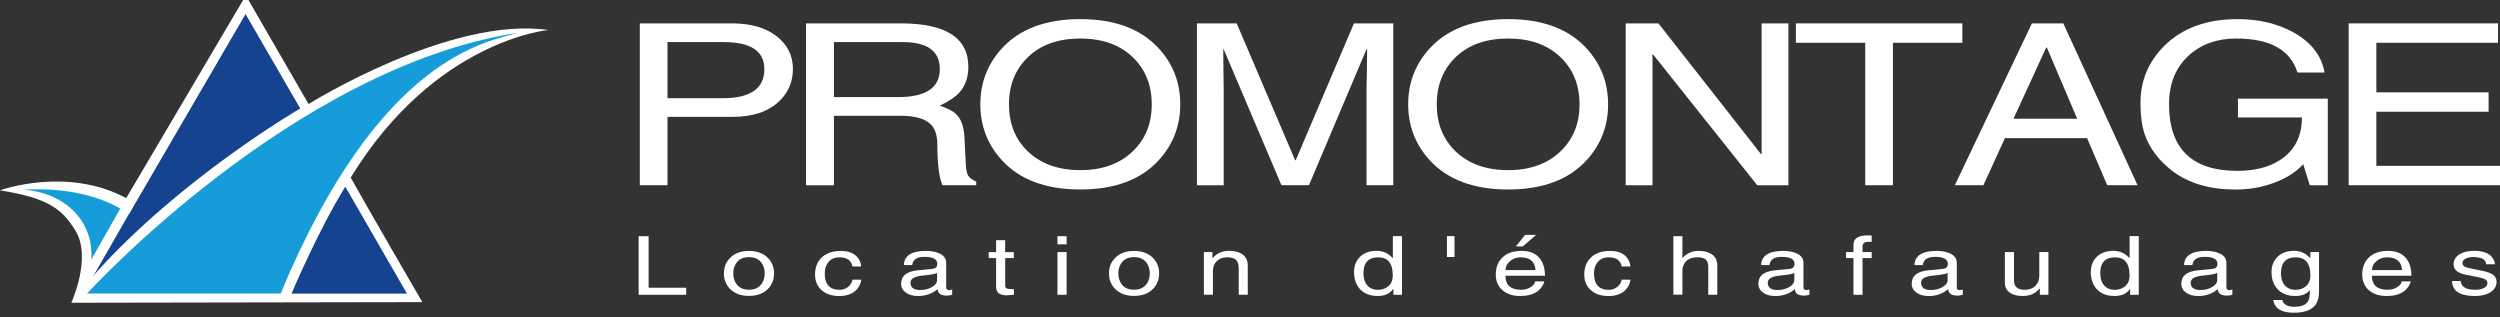 <?xml version="1.0" encoding="utf-8"?>
<!-- Generator: Adobe Illustrator 23.0.1, SVG Export Plug-In . SVG Version: 6.00 Build 0)  -->
<svg version="1.1" id="Calque_1" xmlns="http://www.w3.org/2000/svg" xmlns:xlink="http://www.w3.org/1999/xlink" x="0px" y="0px"
	 width="558.22px" height="70.83px" viewBox="0 0 558.22 70.83" style="enable-background:new 0 0 558.22 70.83;"
	 xml:space="preserve">
<rect x="0" y="0" width="558.22" height="70.83" fill="#333333" stroke="none"/>
<style type="text/css">
	.st0{fill-rule:evenodd;clip-rule:evenodd;fill:#FFFFFF;}
	.st1{fill-rule:evenodd;clip-rule:evenodd;fill:#169CD8;}
	.st2{fill-rule:evenodd;clip-rule:evenodd;fill:#154390;}
	.st3{fill:#FFFFFF;}
</style>
<g>
	<path class="st0" d="M28.18,44.24L54.89-1.01L68.9,23.23c0,0,31.53-19.71,53.54-16.53c0,0-25.36,2.23-44.13,32.95
		c3.73,6.74,15.99,27.81,15.99,27.81L15.92,67.6c0,0,4.69-10.15,0.87-16.2c-3.02-4.79-5.99-7.16-16.79-8.9
		C0,42.49,14.89,37.09,28.18,44.24"/>
	<path class="st1" d="M30.52,49.19c0,0-7.52-7.88-25.33-6.82c10.44,0.61,18.39,9.1,14.01,20.99C20.93,61.86,30.52,49.19,30.52,49.19
		"/>
	<path class="st1" d="M19.42,65.55c0,0,46.01-50.46,96.12-58.21c-6.43,2.04-30.67,4.75-52.88,58.21H19.42z"/>
	<path class="st2" d="M20.71,61.7L54.83,3.14l12.21,21.09C67.04,24.22,40.14,39.79,20.71,61.7"/>
	<path class="st2" d="M77.1,41.68l13.77,23.88H65.09C65.09,65.56,70.94,51.67,77.1,41.68"/>
	<polygon class="st0" points="28.18,44.24 17.99,62.2 19.64,63.73 29.6,46.32 	"/>
	<g>
		<path class="st3" d="M149.04,26.11v15.25h-6.18V5.22h20.6c4.15,0,7.45,0.95,9.91,2.84c2.45,1.9,3.68,4.34,3.68,7.32
			c0,2.89-1.03,5.3-3.09,7.25c-2.42,2.31-5.92,3.47-10.49,3.47H149.04z M149.04,9.4v12.53h12.31c6.21,0,9.32-2.17,9.32-6.49
			c0-4.03-3.02-6.04-9.07-6.04H149.04z"/>
		<path class="st3" d="M186.21,25.86v15.5h-6.23V5.22h21.18c10.04,0,15.06,3.24,15.06,9.71c0,2.38-0.7,4.33-2.11,5.84
			c-0.91,0.97-2.34,1.91-4.27,2.82c1.7,0.57,2.89,1.18,3.58,1.81c1.14,1.08,1.78,2.74,1.91,4.98l0.34,6.54
			c0.06,1.07,0.24,1.85,0.52,2.31c0.28,0.47,0.87,0.91,1.79,1.31v0.81h-7.55c-0.75-1.78-1.13-4.8-1.13-9.06
			c0-1.91-0.43-3.35-1.28-4.33c-1.27-1.41-3.56-2.11-6.87-2.11H186.21z M186.21,9.4v12.28h14.32c6.21,0,9.32-2.08,9.32-6.24
			c0-4.03-2.75-6.04-8.24-6.04H186.21z"/>
		<path class="st3" d="M263.54,23.29c0,4.8-1.59,8.94-4.76,12.43c-3.99,4.4-9.84,6.59-17.56,6.59s-13.57-2.2-17.56-6.59
			c-3.17-3.49-4.76-7.63-4.76-12.43s1.59-8.94,4.76-12.43c3.99-4.39,9.84-6.59,17.56-6.59s13.57,2.2,17.56,6.59
			C261.96,14.35,263.54,18.49,263.54,23.29z M257.17,23.29c0-4.33-1.44-7.86-4.32-10.59c-2.88-2.73-6.75-4.1-11.62-4.1
			c-4.9,0-8.79,1.37-11.65,4.1c-2.86,2.74-4.29,6.27-4.29,10.59s1.41,7.83,4.22,10.52c2.91,2.79,6.82,4.18,11.72,4.18
			c4.87,0,8.76-1.39,11.67-4.18C255.74,31.12,257.17,27.62,257.17,23.29z"/>
		<path class="st3" d="M311.11,41.36h-5.98V20.02c0-0.17,0.02-1.38,0.07-3.65c0.05-2.26,0.07-4.05,0.07-5.36h-0.15l-12.85,30.35
			h-6.13l-12.9-30.35h-0.1c0,1.31,0.02,3.09,0.05,5.35c0.03,2.25,0.05,3.46,0.05,3.63v21.38h-5.98V5.22h8.88l13.04,30.55h0.15
			l12.99-30.55h8.78V41.36z"/>
		<path class="st3" d="M359.07,23.29c0,4.8-1.59,8.94-4.76,12.43c-3.99,4.4-9.84,6.59-17.56,6.59s-13.57-2.2-17.56-6.59
			c-3.17-3.49-4.76-7.63-4.76-12.43s1.59-8.94,4.76-12.43c3.99-4.39,9.84-6.59,17.56-6.59s13.57,2.2,17.56,6.59
			C357.48,14.35,359.07,18.49,359.07,23.29z M352.69,23.29c0-4.33-1.44-7.86-4.32-10.59c-2.88-2.73-6.75-4.1-11.62-4.1
			c-4.9,0-8.79,1.37-11.65,4.1c-2.86,2.74-4.29,6.27-4.29,10.59s1.41,7.83,4.22,10.52c2.91,2.79,6.82,4.18,11.72,4.18
			c4.87,0,8.76-1.39,11.67-4.18C351.27,31.12,352.69,27.62,352.69,23.29z"/>
		<path class="st3" d="M393.35,34.41V5.22h5.98v36.14h-6.96l-23.24-29.19h-0.15v29.19h-5.98V5.22h7.31l22.9,29.19H393.35z"/>
		<path class="st3" d="M401,9.55V5.22h37.17v4.33h-15.5v31.81h-6.18V9.55H401z"/>
		<path class="st3" d="M466.02,30.84h-18.34l-4.81,10.52h-6.38l17.21-36.14h7.01l16.58,36.14h-6.77L466.02,30.84z M449.59,26.51
			h14.22l-6.77-15.9h-0.15L449.59,26.51z"/>
		<path class="st3" d="M499.71,26.21v-4.18h20.06v19.33h-4.02l-1.47-4.68c-1.57,1.71-3.7,3.08-6.4,4.1c-2.7,1.02-5.6,1.54-8.7,1.54
			c-5.72,0-10.4-1.36-14.03-4.08c-3.04-2.32-5.12-5.03-6.23-8.15c-0.65-1.88-0.98-4.24-0.98-7.1c0-4.93,1.75-9.16,5.25-12.68
			c4.02-4.03,9.5-6.04,16.43-6.04c4.71,0,8.84,0.97,12.41,2.92c4.02,2.21,6.36,5.22,7.01,9.01H513c-1.57-5.06-6.13-7.6-13.68-7.6
			c-4.28,0-7.81,1.26-10.59,3.78c-2.94,2.68-4.41,6.31-4.41,10.87c0,9.93,5.08,14.9,15.25,14.9c3.79,0,6.92-0.77,9.37-2.31
			c3.37-2.11,5.05-5.32,5.05-9.61H499.71z"/>
		<path class="st3" d="M558.22,37.03v4.33h-33.79V5.22h33.35v4.33h-27.17v11.07h25.06v4.33h-25.06v12.08H558.22z"/>
	</g>
	<g>
		<path class="st3" d="M144.83,52.74v11.51h8.39v1.57H142.6V52.74H144.83z"/>
		<path class="st3" d="M161.64,61.05c0-1.36,0.45-2.51,1.35-3.44c1.03-1.06,2.44-1.58,4.24-1.58c1.81,0,3.23,0.53,4.26,1.58
			c0.9,0.93,1.35,2.08,1.35,3.44c0,1.36-0.45,2.51-1.35,3.44c-1.03,1.06-2.45,1.58-4.26,1.58c-1.8,0-3.21-0.53-4.24-1.58
			C162.09,63.55,161.64,62.41,161.64,61.05z M163.73,61.05c0,0.89,0.22,1.65,0.66,2.29c0.61,0.9,1.56,1.35,2.84,1.35
			c1.29,0,2.24-0.45,2.86-1.35c0.44-0.64,0.66-1.41,0.66-2.29c0-0.89-0.22-1.65-0.66-2.29c-0.62-0.9-1.57-1.35-2.86-1.35
			c-1.28,0-2.23,0.45-2.84,1.35C163.95,59.39,163.73,60.16,163.73,61.05z"/>
		<path class="st3" d="M192.3,59.5h-1.95c-0.27-1.36-1.23-2.04-2.87-2.04c-1.15,0-2.01,0.39-2.59,1.17
			c-0.49,0.63-0.73,1.44-0.73,2.42c0,2.44,1.1,3.66,3.3,3.66c0.7,0,1.31-0.2,1.84-0.59c0.53-0.4,0.88-0.95,1.06-1.67h1.95
			c-0.13,0.95-0.53,1.74-1.21,2.39c-0.89,0.84-2.12,1.26-3.71,1.26c-1.66,0-2.98-0.45-3.98-1.35c-0.95-0.87-1.42-2.02-1.42-3.42
			c0-1.57,0.47-2.82,1.4-3.75c1.02-1.03,2.48-1.55,4.38-1.55c1.46,0,2.59,0.37,3.39,1.11C191.83,57.75,192.21,58.54,192.3,59.5z"/>
		<path class="st3" d="M203.68,59.19h-1.86c0.08-2.11,1.74-3.17,4.97-3.17c0.97,0,1.84,0.14,2.61,0.42c1.25,0.45,1.88,1.2,1.88,2.25
			v5.51c0,0.38,0.22,0.57,0.66,0.57c0.14,0,0.37-0.04,0.67-0.11v1.17c-0.58,0.12-0.95,0.18-1.1,0.18c-0.82,0-1.39-0.15-1.72-0.46
			c-0.25-0.22-0.39-0.55-0.43-1c-1.21,1.03-2.66,1.55-4.37,1.55c-1.11,0-2.02-0.25-2.72-0.76c-0.7-0.51-1.06-1.17-1.06-1.99
			c0-1.75,1.22-2.74,3.67-2.99l3.34-0.33c0.71-0.07,1.06-0.45,1.06-1.13c0-1.03-0.95-1.55-2.84-1.55c-1.02,0-1.75,0.21-2.2,0.64
			C203.96,58.27,203.77,58.66,203.68,59.19z M209.23,62.52v-1.57c-0.32,0.21-1.43,0.41-3.34,0.6c-1.73,0.18-2.59,0.7-2.59,1.55
			c0,1.11,0.73,1.66,2.2,1.66c0.97,0,1.83-0.22,2.59-0.66C208.86,63.67,209.23,63.14,209.23,62.52z"/>
		<path class="st3" d="M226.38,57.62h-1.93v6.19c0,0.5,0.41,0.75,1.22,0.75h0.71v1.26c-1.15,0.09-1.66,0.13-1.53,0.13
			c-0.92,0-1.58-0.19-1.97-0.58c-0.31-0.33-0.46-0.81-0.46-1.46v-6.28h-1.65v-1.33h1.65v-2.66h2.02v2.66h1.93V57.62z"/>
		<path class="st3" d="M238.16,54.56h-2.04v-1.82h2.04V54.56z M238.16,56.29v9.53h-2.04v-9.53H238.16z"/>
		<path class="st3" d="M247.62,61.05c0-1.36,0.45-2.51,1.35-3.44c1.03-1.06,2.44-1.58,4.24-1.58c1.81,0,3.23,0.53,4.26,1.58
			c0.9,0.93,1.35,2.08,1.35,3.44c0,1.36-0.45,2.51-1.35,3.44c-1.03,1.06-2.45,1.58-4.26,1.58c-1.8,0-3.21-0.53-4.24-1.58
			C248.07,63.55,247.62,62.41,247.62,61.05z M249.71,61.05c0,0.89,0.22,1.65,0.66,2.29c0.61,0.9,1.56,1.35,2.84,1.35
			c1.29,0,2.24-0.45,2.86-1.35c0.44-0.64,0.66-1.41,0.66-2.29c0-0.89-0.22-1.65-0.66-2.29c-0.62-0.9-1.57-1.35-2.86-1.35
			c-1.28,0-2.23,0.45-2.84,1.35C249.93,59.39,249.71,60.16,249.71,61.05z"/>
		<path class="st3" d="M278.61,59.33v6.48h-2.02v-5.86c0-0.86-0.18-1.49-0.55-1.88c-0.4-0.41-1.08-0.62-2.04-0.62
			c-0.78,0-1.46,0.21-2.02,0.62c-0.77,0.56-1.15,1.41-1.15,2.55v5.19h-2.02v-9.53h1.9v1.35h0.05c0.93-1.08,2.15-1.62,3.64-1.62
			c1.16,0,2.1,0.21,2.82,0.64C278.14,57.22,278.61,58.11,278.61,59.33z"/>
		<path class="st3" d="M313.05,52.74v13.08h-1.92v-1.31h-0.05c-0.71,1.06-1.85,1.58-3.43,1.58c-1.87,0-3.27-0.6-4.21-1.8
			c-0.73-0.96-1.1-2.13-1.1-3.52c0-1.38,0.43-2.51,1.3-3.39c0.92-0.91,2.17-1.37,3.73-1.37c1.44,0,2.64,0.54,3.6,1.62l0.04-0.13
			v-4.77H313.05z M304.44,61.03c0,1.11,0.27,1.98,0.8,2.62c0.57,0.7,1.38,1.06,2.45,1.06c0.83,0,1.54-0.22,2.13-0.66
			c0.78-0.57,1.17-1.42,1.17-2.55c0-2.7-1.08-4.04-3.25-4.04C305.55,57.46,304.44,58.65,304.44,61.03z"/>
		<path class="st3" d="M323.08,57.38v-4.65h1.69v4.65H323.08z"/>
		<path class="st3" d="M342.78,62.83h2.04c-0.06,0.34-0.24,0.73-0.53,1.17c-0.41,0.61-0.95,1.09-1.62,1.44
			c-0.83,0.44-1.92,0.65-3.28,0.65c-1.66,0-2.98-0.45-3.98-1.35c-0.95-0.87-1.42-2.02-1.42-3.42c0-1.57,0.47-2.82,1.4-3.75
			c1.02-1.03,2.48-1.55,4.38-1.55c1.7,0,3,0.5,3.9,1.51c0.86,0.97,1.3,2.32,1.3,4.04h-8.82c0,2.09,1.17,3.13,3.51,3.13
			c0.87,0,1.63-0.22,2.25-0.67C342.46,63.64,342.74,63.24,342.78,62.83z M336.16,60.3h6.71c-0.14-1.9-1.26-2.84-3.35-2.84
			c-0.92,0-1.71,0.28-2.37,0.86C336.49,58.88,336.16,59.55,336.16,60.3z M343.01,52.45l-3,2.57h-1.54l2.06-2.57H343.01z"/>
		<path class="st3" d="M364.06,59.5h-1.95c-0.27-1.36-1.23-2.04-2.87-2.04c-1.15,0-2.01,0.39-2.59,1.17
			c-0.49,0.63-0.73,1.44-0.73,2.42c0,2.44,1.1,3.66,3.3,3.66c0.7,0,1.31-0.2,1.84-0.59c0.53-0.4,0.88-0.95,1.06-1.67h1.95
			c-0.13,0.95-0.53,1.74-1.21,2.39c-0.89,0.84-2.12,1.26-3.71,1.26c-1.66,0-2.98-0.45-3.98-1.35c-0.95-0.87-1.42-2.02-1.42-3.42
			c0-1.57,0.47-2.82,1.4-3.75c1.02-1.03,2.48-1.55,4.38-1.55c1.46,0,2.59,0.37,3.39,1.11C363.58,57.75,363.96,58.54,364.06,59.5z"/>
		<path class="st3" d="M383.45,59.33v6.48h-2.02v-6.23c0-0.7-0.16-1.22-0.48-1.55c-0.37-0.39-1.01-0.58-1.92-0.58
			c-0.96,0-1.73,0.22-2.31,0.67c-0.71,0.56-1.06,1.39-1.06,2.49v5.19h-2.02V52.74h2.02v4.83h0.05c0.98-1.03,2.15-1.55,3.51-1.55
			c1.16,0,2.1,0.21,2.82,0.64C382.99,57.22,383.45,58.11,383.45,59.33z"/>
		<path class="st3" d="M395.09,59.19h-1.86c0.08-2.11,1.74-3.17,4.97-3.17c0.97,0,1.84,0.14,2.61,0.42c1.25,0.45,1.88,1.2,1.88,2.25
			v5.51c0,0.38,0.22,0.57,0.66,0.57c0.14,0,0.37-0.04,0.67-0.11v1.17c-0.58,0.12-0.95,0.18-1.1,0.18c-0.82,0-1.39-0.15-1.72-0.46
			c-0.25-0.22-0.39-0.55-0.43-1c-1.21,1.03-2.66,1.55-4.37,1.55c-1.11,0-2.02-0.25-2.72-0.76c-0.7-0.51-1.06-1.17-1.06-1.99
			c0-1.75,1.22-2.74,3.67-2.99l3.34-0.33c0.71-0.07,1.06-0.45,1.06-1.13c0-1.03-0.95-1.55-2.84-1.55c-1.02,0-1.75,0.21-2.2,0.64
			C395.38,58.27,395.19,58.66,395.09,59.19z M400.65,62.52v-1.57c-0.32,0.21-1.43,0.41-3.34,0.6c-1.73,0.18-2.59,0.7-2.59,1.55
			c0,1.11,0.73,1.66,2.2,1.66c0.97,0,1.83-0.22,2.59-0.66C400.27,63.67,400.65,63.14,400.65,62.52z"/>
		<path class="st3" d="M417.92,57.62h-2.04v8.2h-2.02v-8.2h-1.67v-1.33h1.67v-1.64c0-1.4,1.05-2.09,3.14-2.09
			c0.18,0,0.49,0.01,0.92,0.03V54c-0.34,0-0.62,0-0.83,0c-0.81,0-1.21,0.37-1.21,1.11v1.18h2.04V57.62z"/>
		<path class="st3" d="M429.33,59.19h-1.86c0.08-2.11,1.74-3.17,4.97-3.17c0.97,0,1.84,0.14,2.61,0.42c1.25,0.45,1.88,1.2,1.88,2.25
			v5.51c0,0.38,0.22,0.57,0.66,0.57c0.14,0,0.37-0.04,0.67-0.11v1.17c-0.58,0.12-0.95,0.18-1.1,0.18c-0.82,0-1.39-0.15-1.72-0.46
			c-0.25-0.22-0.39-0.55-0.43-1c-1.21,1.03-2.66,1.55-4.37,1.55c-1.11,0-2.02-0.25-2.72-0.76c-0.7-0.51-1.06-1.17-1.06-1.99
			c0-1.75,1.22-2.74,3.67-2.99l3.34-0.33c0.71-0.07,1.06-0.45,1.06-1.13c0-1.03-0.95-1.55-2.84-1.55c-1.02,0-1.75,0.21-2.2,0.64
			C429.61,58.27,429.42,58.66,429.33,59.19z M434.88,62.52v-1.57c-0.32,0.21-1.43,0.41-3.34,0.6c-1.73,0.18-2.59,0.7-2.59,1.55
			c0,1.11,0.73,1.66,2.2,1.66c0.97,0,1.83-0.22,2.59-0.66C434.5,63.67,434.88,63.14,434.88,62.52z"/>
		<path class="st3" d="M457.39,65.82h-1.92v-1.38l-0.05-0.04c-0.86,1.13-2.14,1.69-3.83,1.69c-1.05,0-1.93-0.21-2.63-0.62
			c-0.86-0.52-1.3-1.3-1.3-2.33v-6.85h2.04v6.32c0,1.4,0.78,2.09,2.33,2.09c1.16,0,2.03-0.36,2.63-1.07
			c0.46-0.56,0.69-1.26,0.69-2.1v-5.25h2.04V65.82z"/>
		<path class="st3" d="M477.56,52.74v13.08h-1.92v-1.31h-0.05c-0.71,1.06-1.85,1.58-3.43,1.58c-1.87,0-3.27-0.6-4.21-1.8
			c-0.73-0.96-1.1-2.13-1.1-3.52c0-1.38,0.43-2.51,1.3-3.39c0.92-0.91,2.17-1.37,3.73-1.37c1.44,0,2.64,0.54,3.6,1.62l0.04-0.13
			v-4.77H477.56z M468.96,61.03c0,1.11,0.27,1.98,0.8,2.62c0.57,0.7,1.38,1.06,2.45,1.06c0.83,0,1.54-0.22,2.13-0.66
			c0.78-0.57,1.17-1.42,1.17-2.55c0-2.7-1.08-4.04-3.25-4.04C470.06,57.46,468.96,58.65,468.96,61.03z"/>
		<path class="st3" d="M489.53,59.19h-1.86c0.08-2.11,1.74-3.17,4.97-3.17c0.97,0,1.84,0.14,2.61,0.42c1.25,0.45,1.88,1.2,1.88,2.25
			v5.51c0,0.38,0.22,0.57,0.66,0.57c0.14,0,0.37-0.04,0.67-0.11v1.17c-0.58,0.12-0.95,0.18-1.1,0.18c-0.82,0-1.39-0.15-1.72-0.46
			c-0.25-0.22-0.39-0.55-0.43-1c-1.21,1.03-2.66,1.55-4.37,1.55c-1.11,0-2.02-0.25-2.72-0.76c-0.7-0.51-1.06-1.17-1.06-1.99
			c0-1.75,1.22-2.74,3.67-2.99l3.34-0.33c0.71-0.07,1.06-0.45,1.06-1.13c0-1.03-0.95-1.55-2.84-1.55c-1.02,0-1.75,0.21-2.2,0.64
			C489.81,58.27,489.62,58.66,489.53,59.19z M495.08,62.52v-1.57c-0.32,0.21-1.43,0.41-3.34,0.6c-1.73,0.18-2.59,0.7-2.59,1.55
			c0,1.11,0.73,1.66,2.2,1.66c0.97,0,1.83-0.22,2.59-0.66C494.7,63.67,495.08,63.14,495.08,62.52z"/>
		<path class="st3" d="M517.81,56.29v8.74c0,1.25-0.24,2.22-0.71,2.92c-0.86,1.25-2.5,1.88-4.9,1.88c-2.78,0-4.32-0.95-4.61-2.84
			h2.02c0.25,1.01,1.16,1.51,2.73,1.51c1.51,0,2.53-0.42,3.03-1.26c0.26-0.44,0.39-1.14,0.39-2.09v-0.4h-0.04v0.07
			c-0.67,0.85-1.75,1.27-3.21,1.27c-1.86,0-3.25-0.6-4.19-1.8c-0.75-0.96-1.12-2.13-1.12-3.52c0-1.38,0.44-2.51,1.31-3.39
			c0.92-0.91,2.16-1.37,3.71-1.37c1.44,0,2.64,0.54,3.6,1.62h0.05v-1.35H517.81z M509.31,61.03c0,1.11,0.27,1.98,0.8,2.62
			c0.58,0.7,1.4,1.06,2.47,1.06c0.82,0,1.53-0.22,2.13-0.66c0.78-0.57,1.17-1.42,1.17-2.55c0-2.7-1.09-4.04-3.27-4.04
			C510.41,57.46,509.31,58.65,509.31,61.03z"/>
		<path class="st3" d="M536.25,62.83h2.04c-0.06,0.34-0.24,0.73-0.53,1.17c-0.41,0.61-0.95,1.09-1.62,1.44
			c-0.83,0.44-1.92,0.65-3.28,0.65c-1.66,0-2.98-0.45-3.98-1.35c-0.95-0.87-1.42-2.02-1.42-3.42c0-1.57,0.47-2.82,1.4-3.75
			c1.02-1.03,2.48-1.55,4.38-1.55c1.7,0,3,0.5,3.9,1.51c0.86,0.97,1.3,2.32,1.3,4.04h-8.82c0,2.09,1.17,3.13,3.51,3.13
			c0.87,0,1.63-0.22,2.25-0.67C535.93,63.64,536.22,63.24,536.25,62.83z M529.63,60.3h6.73c-0.15-1.9-1.28-2.84-3.37-2.84
			c-0.92,0-1.71,0.28-2.37,0.86C529.96,58.88,529.63,59.55,529.63,60.3z"/>
		<path class="st3" d="M557.07,59h-1.95c-0.05-1.07-1.01-1.6-2.88-1.6c-0.57,0-1.07,0.09-1.51,0.25c-0.59,0.24-0.89,0.61-0.89,1.09
			c0,0.36,0.17,0.64,0.51,0.82c0.26,0.13,0.82,0.29,1.69,0.46l2.02,0.4c1.24,0.24,2.12,0.56,2.63,0.95
			c0.51,0.39,0.76,0.91,0.76,1.57c0,0.96-0.45,1.72-1.34,2.29c-0.89,0.57-2.04,0.86-3.43,0.86c-2.08,0-3.54-0.41-4.37-1.24
			c-0.5-0.5-0.77-1.2-0.82-2.1h1.95c0.12,1.3,1.19,1.95,3.21,1.95c0.78,0,1.43-0.12,1.93-0.36c0.56-0.27,0.83-0.65,0.83-1.15
			c0-0.36-0.18-0.64-0.55-0.84c-0.32-0.17-0.93-0.35-1.85-0.53l-2.36-0.46c-1.86-0.36-2.79-1.14-2.79-2.31
			c0-0.98,0.46-1.76,1.39-2.31c0.83-0.49,1.89-0.73,3.18-0.73c1.83,0,3.14,0.44,3.92,1.31C556.84,57.85,557.07,58.41,557.07,59z"/>
	</g>
</g>
</svg>
